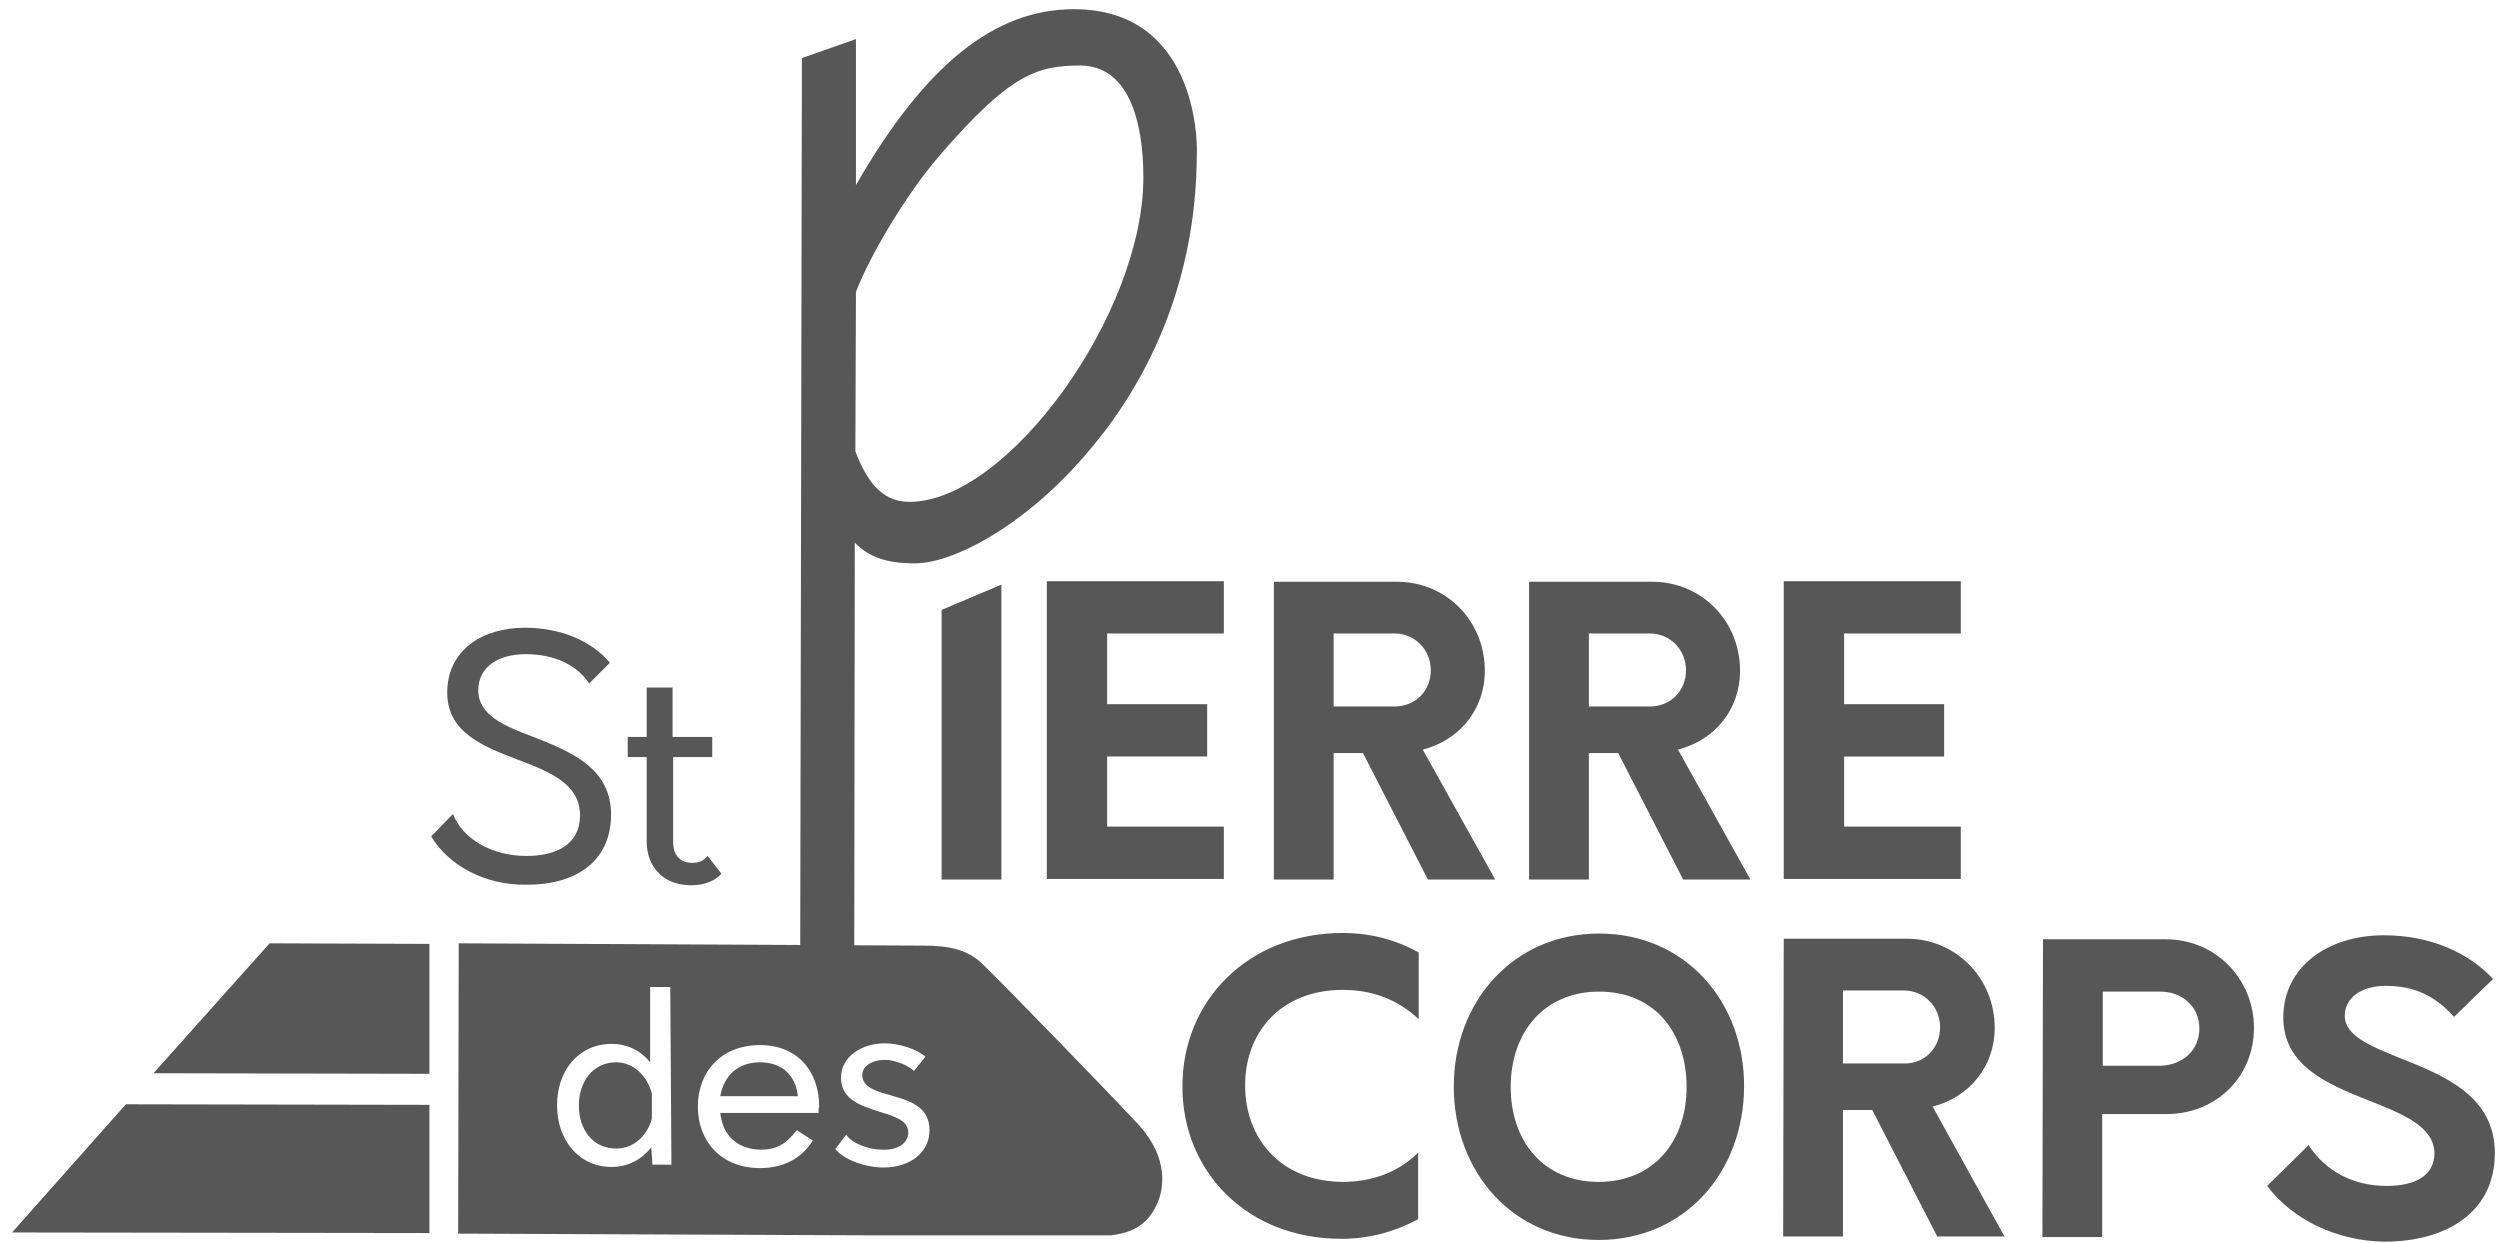 <svg xmlns="http://www.w3.org/2000/svg" xml:space="preserve" viewBox="0 0 434.9 216.3">
  <path fill="#575757" d="M205.7 188.9c0-14.7 11.3-26.6 27.9-26.6 4.8 0 9.3 1.2 13.2 3.4v11.6c-3.7-3.5-8.2-5.1-13.2-5.1-10.7 0-17 7.3-17 16.6s6.2 16.7 16.9 16.8c5.1 0 9.7-1.6 13.2-5.1v11.6c-3.9 2.1-8.4 3.4-13.2 3.4-16.6.1-27.9-11.8-27.8-26.6zM252.9 189c0-14.7 10.3-26.6 25.3-26.6s25.3 11.9 25.2 26.7-10.3 26.6-25.3 26.6-25.2-11.9-25.2-26.7zm40.5.1c0-9.4-5.5-16.6-15.2-16.6s-15.4 7.2-15.4 16.6c0 9.3 5.6 16.5 15.3 16.5 9.7 0 15.3-7.2 15.3-16.5zM348.7 215.1H337l-11.3-22h-5.1v22h-10.4l.1-51.8h21.4c8.6 0 15.3 6.9 15.3 15.5 0 6.8-4.5 12.1-10.8 13.7l12.5 22.6zm-11.2-36.4c0-3.6-2.8-6.4-6.3-6.4h-10.6V185h10.6c3.6.1 6.3-2.7 6.3-6.3zM392.1 178.8c0 8.6-6.7 15.1-15.4 15h-11v21.4h-10.4l.1-51.8h21.4c8.6 0 15.3 6.9 15.3 15.4zm-9.5.1c0-3.8-3-6.4-6.8-6.4h-10v12.9h10c3.8-.1 6.8-2.6 6.8-6.5zM394.4 206.3l7.2-7.1c3 4.6 7.8 7.1 13.6 7.1 4.7 0 8.2-1.6 8.3-5.6 0-4.8-5.7-7-11.8-9.4-7-2.8-14.5-6-14.5-14.3 0-8.7 7.6-14.3 17.5-14.3 8.2 0 14.8 3.1 19 7.6l-6.8 6.6c-3.2-3.6-6.8-5.4-11.9-5.4-4.1 0-7.1 2-7.1 5.2 0 3.5 4.5 5.3 9.7 7.4 7.5 3 16.4 6.5 16.4 16.5 0 10.5-8.7 15.4-19.2 15.4-8.3-.1-16.1-3.9-20.4-9.7zM192.6 110.2v12.3H210v9.1h-17.4v12.2h20.3v9.1h-30.8v-51.8h30.8v9.1h-20.3zM260.1 153h-11.7l-11.3-22H232v22h-10.4v-51.8H243c8.6 0 15.3 6.8 15.3 15.5 0 6.8-4.5 12.1-10.8 13.7l12.6 22.6zm-11.2-36.4c0-3.6-2.8-6.4-6.3-6.4H232v12.7h10.6c3.6 0 6.3-2.7 6.3-6.3zM304.5 153h-11.7l-11.3-22h-5.1v22H266v-51.8h21.4c8.6 0 15.3 6.8 15.3 15.5 0 6.8-4.5 12.1-10.8 13.7l12.6 22.6zm-11.2-36.4c0-3.6-2.8-6.4-6.3-6.4h-10.6v12.7H287c3.6 0 6.3-2.7 6.3-6.3zM320.8 110.2v12.3h17.4v9.1h-17.4v12.2h20.3v9.1h-30.8v-51.8h30.8v9.1h-20.3z"/>
  <g>
    <path fill="#575757" d="m163.8 106.1 10.4-4.4V153h-10.4v-46.9z"/>
  </g>
  <g>
    <path fill="#575757" d="M74.7 214.5v-22.3l-52.8-.1-19.8 22.3zM74.7 186.8v-22.6l-27.8-.1-20.2 22.6zM198.1 195.7c-4.5-4.9-25-26-27.5-28.3-2.3-2.1-5.4-2.9-9.8-2.9-3.2 0-81-.4-81-.4l-.1 50.5 72 .3h41.5c3.6-.4 6.1-1.7 7.7-4.7 1.8-3.2 2.4-8.8-2.8-14.5zm-81.3 6.9h-3.3l-.2-3c-1.7 2.1-4 3.4-6.9 3.4-5.8 0-9.5-4.8-9.5-10.7 0-6 3.7-10.7 9.5-10.7 2.8 0 5.1 1.2 6.7 3.2v-13.1h3.5l.2 30.9zm25.6-9h-17.1c.4 3.8 2.8 6.3 7 6.4 2.7 0 4.4-.9 6.3-3.4l2.8 1.8c-1.9 3-4.9 4.8-9.2 4.8-6.7 0-10.8-4.6-10.8-10.7s4.1-10.7 10.8-10.7c6.5 0 10.3 4.5 10.3 10.7-.1.2-.1.7-.1 1.1zm11.3 9.5c-3.3 0-6.9-1.4-8.4-3.2l1.9-2.5c1 1.5 3.9 2.6 6.3 2.6 2.5.1 4.5-1 4.5-3 0-2.1-2.4-2.8-5-3.6-3.1-1-6.7-2.1-6.7-5.9 0-3.7 3.6-6 7.6-6 2.6 0 5.5 1 7.1 2.3l-2 2.5c-1.1-1-2.9-1.7-4.5-1.9-2.1-.2-4.5.7-4.5 2.6 0 2.1 2.3 2.8 4.8 3.5 3.2.9 6.9 1.9 6.9 6.1 0 3.9-3.4 6.5-8 6.5z"/>
    <path fill="#575757" d="M132.2 184.8c-3.9 0-6.3 2.4-6.9 5.9h13.5c-.4-3.6-2.7-5.9-6.6-5.9zM107.2 184.8c-4 0-6.5 3.3-6.5 7.5s2.4 7.5 6.5 7.5c3 0 5.4-2.2 6.2-5.2v-4.4c-.9-3.2-3.3-5.4-6.2-5.4z"/>
  </g>
  <g>
    <path fill="#575757" d="m75 145.5 3.8-3.9c1.7 4.4 6.8 7.3 12.8 7.3 5.2 0 9.2-2 9.3-6.9.1-5.6-5.2-7.7-10.7-9.8-6-2.3-12.4-4.7-12.4-11.7 0-7.4 6.1-11.3 13.5-11.3 6.7 0 11.9 2.6 14.8 6.1l-3.6 3.6c-2-3-5.7-5.1-11.1-5.1-4.4 0-8.2 2-8.2 6.3s4.5 6.2 9.6 8.1c6.3 2.5 13.5 5.3 13.5 13.5 0 8.4-6.5 12.3-14.8 12.2-7.2.1-13.5-3.4-16.5-8.4zM125.5 152c-1.2 1.3-3 2-5.3 2-4.7 0-7.7-3.1-7.7-7.6v-14.7h-3.3v-3.5h3.3v-8.6h4.5v8.6h6.9v3.5h-6.8v14.7c0 2.5 1.3 3.7 3.3 3.7 1.1 0 2-.3 2.7-1.2l2.4 3.1z"/>
  </g>
  <path fill="#575757" d="M186.8 1.6c-13.8 0-25.9 9.7-37.9 30.6V6.8l-9.4 3.3-.3 157.8h9.4l.1-73.5c3 3.1 6.8 3.6 10.5 3.6 6.5 0 18.7-6.3 29.3-18.5 9-10.2 19.7-27.7 19.7-53 .1-2.6-.4-24.9-21.4-24.9zm-28.6 85.7c-4 0-7-2.4-9.4-8.8l.1-27.7c2.3-6.1 8.7-17 14.6-23.8 12.1-14 16.8-15.6 24.4-15.6 8.3 0 11 9.4 11 19.5 0 23.7-23.6 56.4-40.7 56.4z"/>
</svg>